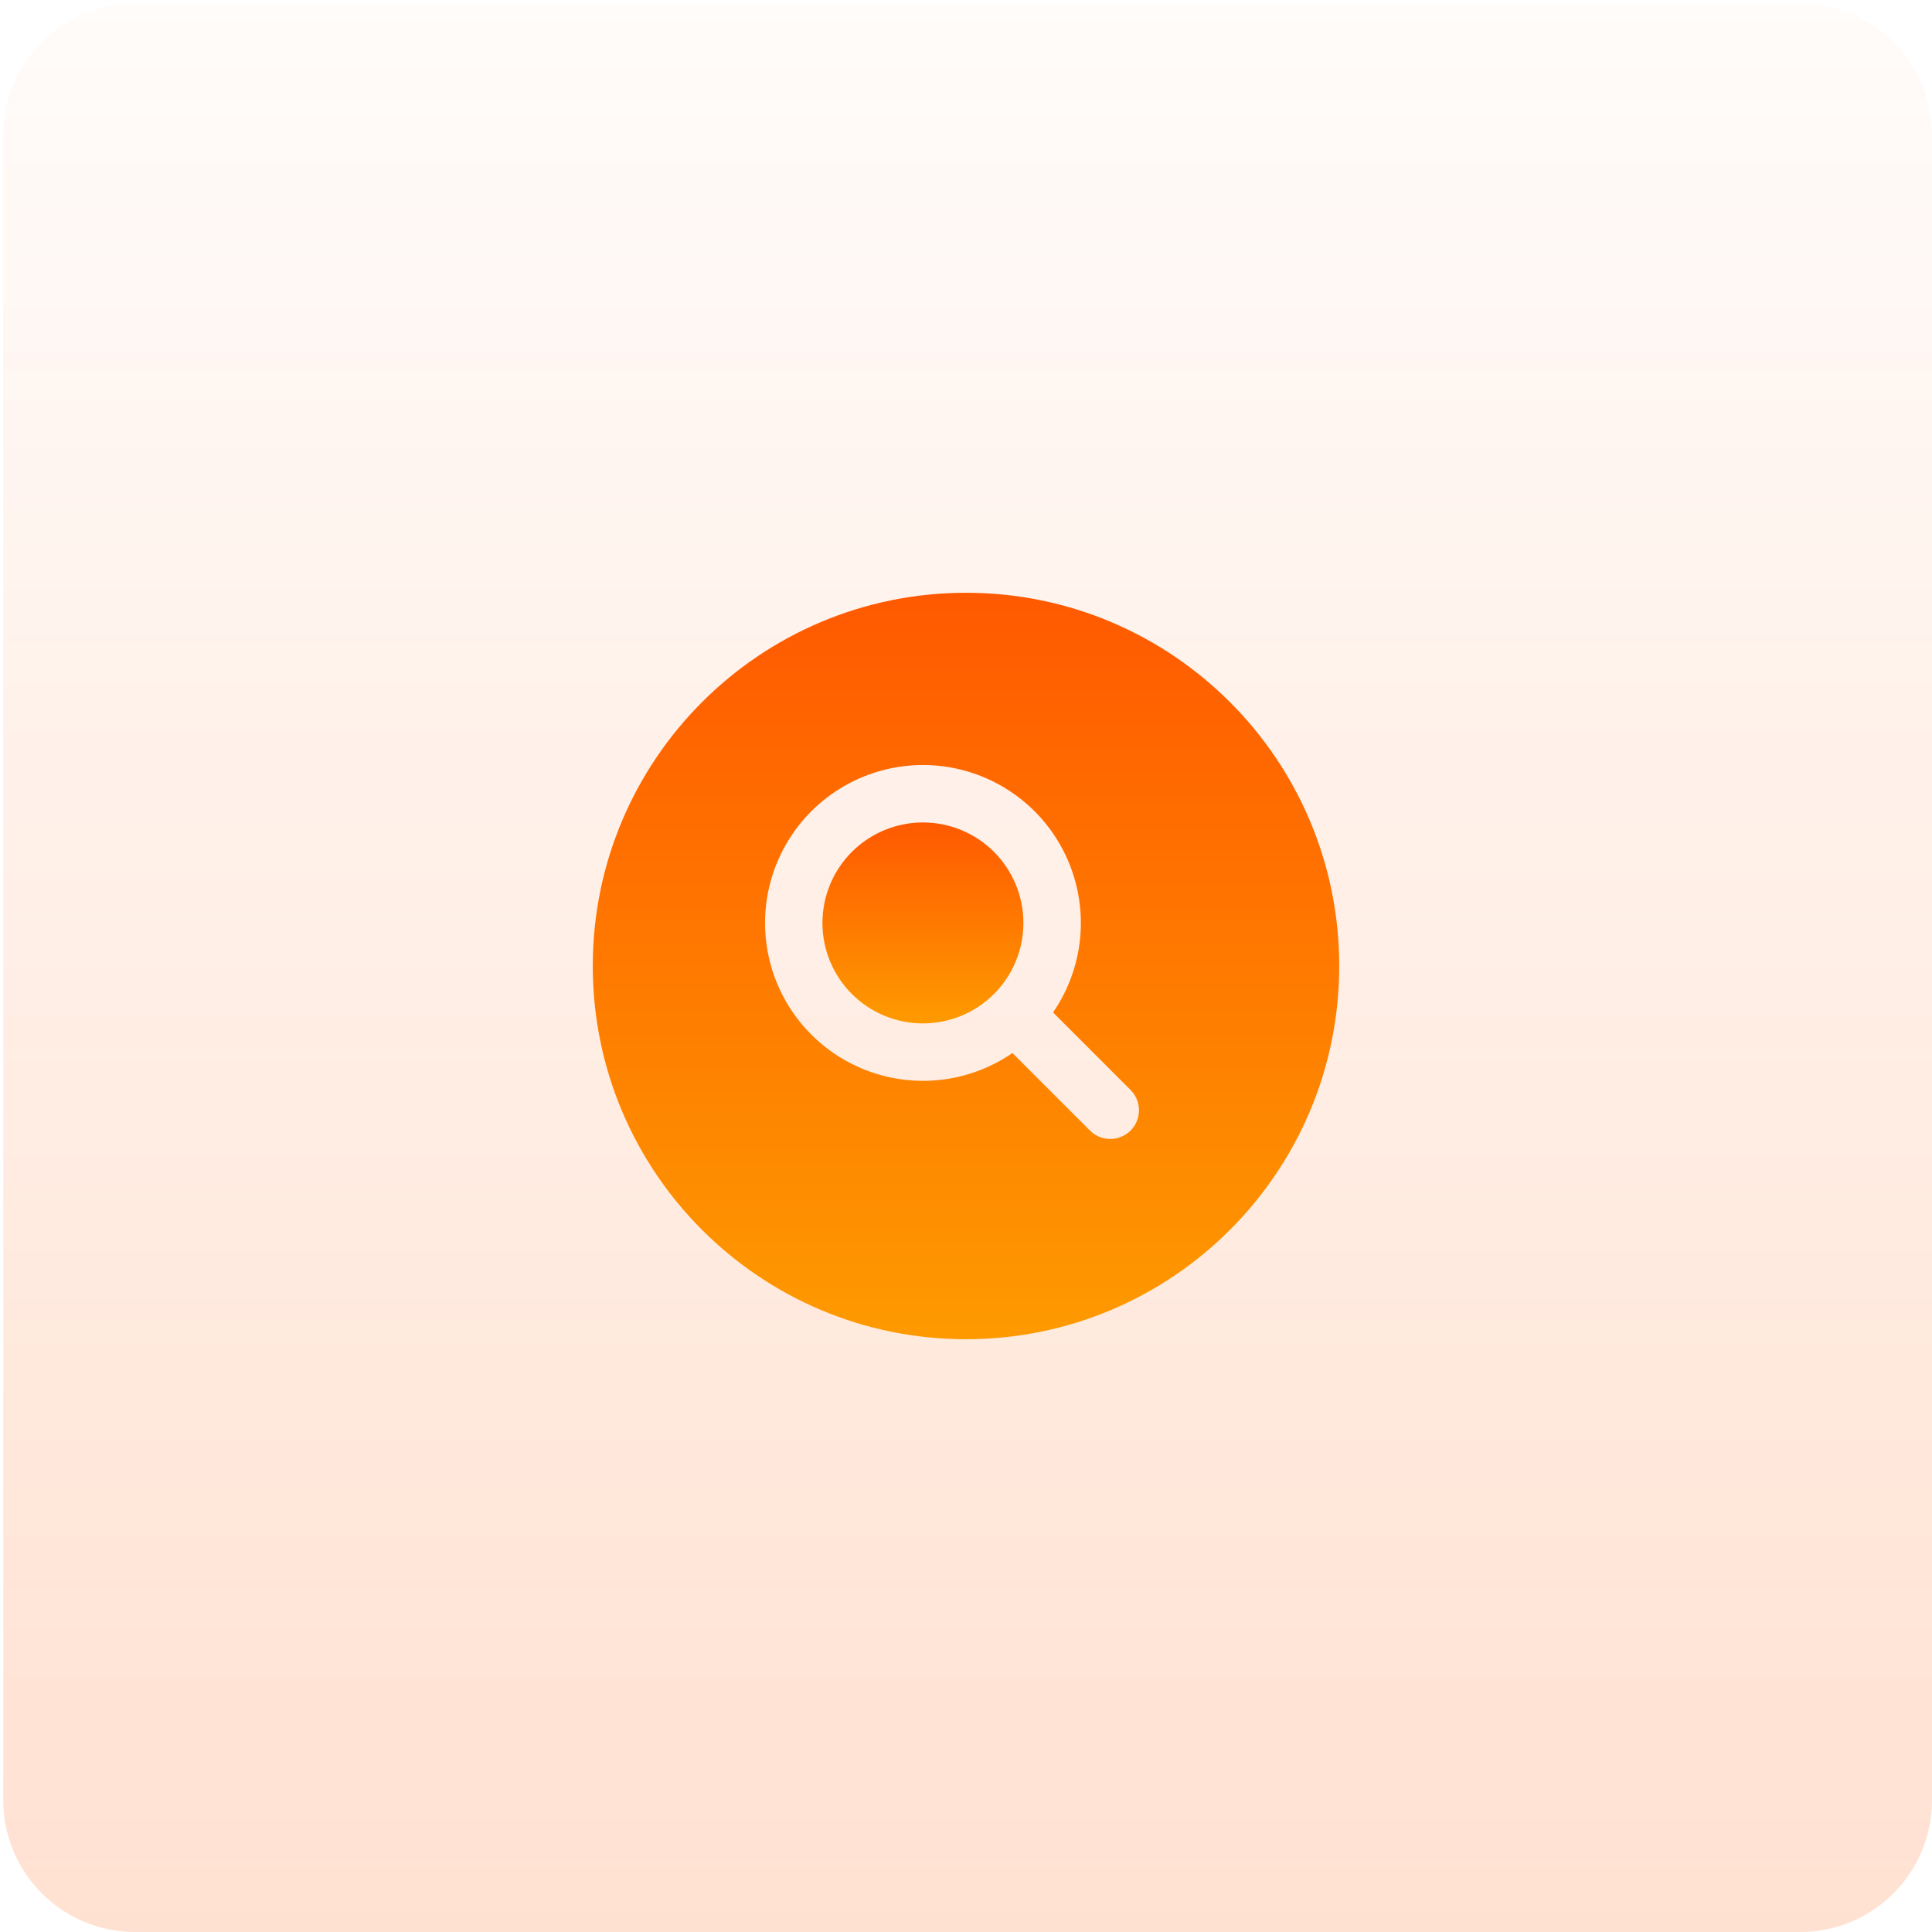 <svg xmlns="http://www.w3.org/2000/svg" width="88" height="88" viewBox="0 0 88 88" fill="none"><path d="M6.149 88L82 88C85.314 88 88 85.314 88 82L88 6.149C88 2.835 85.314 0.149 82 0.149L6.149 0.149C2.835 0.149 0.149 2.835 0.149 6.149L0.149 82C0.149 85.314 2.835 88 6.149 88Z" fill="url(#paint0_linear_74_85)"></path><path d="M37.461 42.039C37.461 41.438 37.579 40.842 37.809 40.287C38.039 39.732 38.377 39.227 38.801 38.802C39.227 38.377 39.731 38.04 40.286 37.81C40.842 37.58 41.437 37.462 42.038 37.462C42.639 37.462 43.234 37.58 43.789 37.81C44.345 38.04 44.849 38.377 45.274 38.802C45.699 39.227 46.036 39.732 46.266 40.287C46.496 40.842 46.615 41.438 46.615 42.039C46.615 43.252 46.133 44.417 45.274 45.275C44.416 46.133 43.252 46.615 42.038 46.615C40.824 46.615 39.66 46.133 38.801 45.275C37.943 44.417 37.461 43.252 37.461 42.039Z" fill="url(#paint1_linear_74_85)"></path><path fill-rule="evenodd" clip-rule="evenodd" d="M44 27C34.611 27 27 34.611 27 44C27 53.389 34.611 61 44 61C53.389 61 61 53.389 61 44C61 34.611 53.389 27 44 27ZM42.038 34.846C40.911 34.846 39.8 35.111 38.794 35.62C37.788 36.129 36.916 36.867 36.248 37.774C35.58 38.682 35.134 39.734 34.947 40.845C34.76 41.957 34.837 43.096 35.172 44.173C35.506 45.249 36.089 46.232 36.873 47.041C37.657 47.851 38.62 48.465 39.685 48.834C40.75 49.203 41.887 49.317 43.004 49.166C44.12 49.015 45.186 48.603 46.115 47.965L49.614 51.463C49.734 51.591 49.878 51.694 50.039 51.766C50.199 51.837 50.372 51.876 50.548 51.879C50.724 51.882 50.898 51.849 51.061 51.784C51.224 51.718 51.372 51.62 51.496 51.496C51.62 51.372 51.718 51.224 51.784 51.061C51.849 50.898 51.882 50.724 51.879 50.548C51.876 50.372 51.837 50.199 51.766 50.039C51.694 49.878 51.591 49.734 51.463 49.614L47.965 46.115C48.708 45.035 49.142 43.773 49.219 42.464C49.297 41.156 49.015 39.851 48.405 38.691C47.795 37.531 46.879 36.559 45.757 35.882C44.635 35.204 43.349 34.846 42.038 34.846Z" fill="url(#paint2_linear_74_85)"></path><defs><linearGradient id="paint0_linear_74_85" x1="44.075" y1="88" x2="44.075" y2="0.149" gradientUnits="userSpaceOnUse"><stop stop-color="#FF5900" stop-opacity="0.18"></stop><stop offset="1" stop-color="#FF5900" stop-opacity="0.02"></stop></linearGradient><linearGradient id="paint1_linear_74_85" x1="42.038" y1="37.462" x2="42.038" y2="46.615" gradientUnits="userSpaceOnUse"><stop stop-color="#FF5900"></stop><stop offset="1" stop-color="#FE9A00"></stop></linearGradient><linearGradient id="paint2_linear_74_85" x1="44" y1="27" x2="44" y2="61" gradientUnits="userSpaceOnUse"><stop stop-color="#FF5900"></stop><stop offset="1" stop-color="#FE9A00"></stop></linearGradient></defs></svg>
